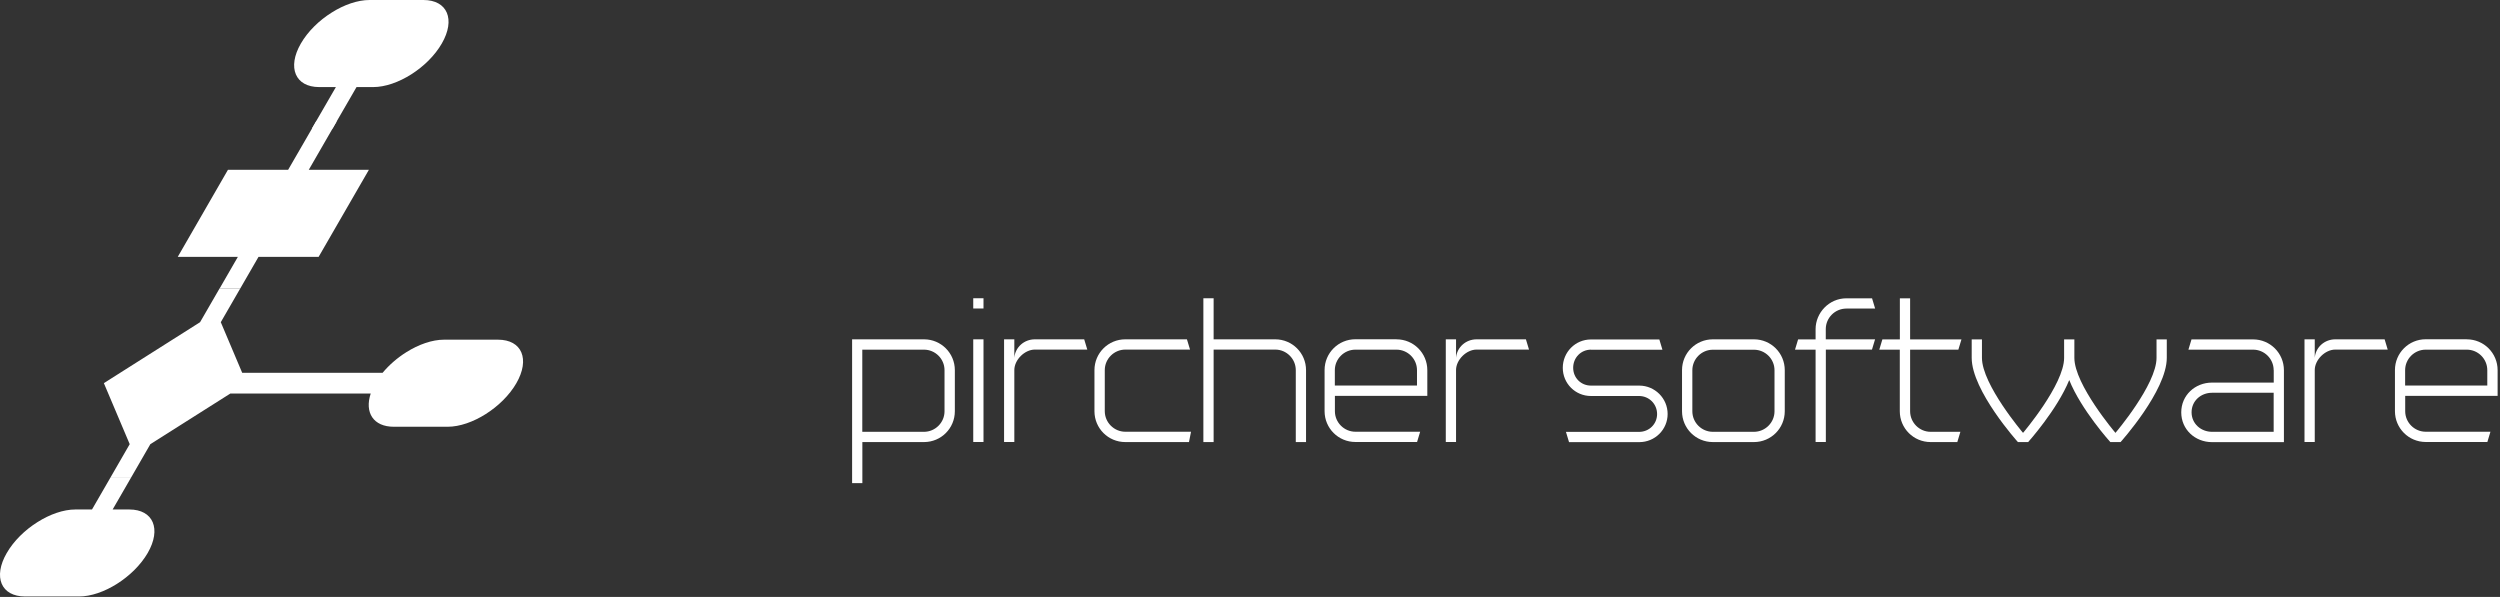 <?xml version="1.0" encoding="UTF-8"?>
<svg xmlns="http://www.w3.org/2000/svg" version="1.1" viewBox="0 0 356 85">
  <rect x="0" y="0" width="356" height="85" fill="#333333" stroke="none"/>
  <defs>
    <style>
      .cls-1 {
        fill: #fff;
      }
    </style>
  </defs>
  <!-- Generator: Adobe Illustrator 28.6.0, SVG Export Plug-In . SVG Version: 1.2.0 Build 709)  -->
  <g>
    <g id="Ebene_1">
      <g>
        <path class="cls-1" d="M16.04,72.55l2.67-4.62h-2.94l-2.67,4.62h-2.36c-1.7,0-3.63.68-5.39,1.79-1.79,1.12-3.39,2.68-4.39,4.41-1.98,3.42-.8,6.19,2.62,6.19h7.67c3.42,0,7.79-2.77,9.78-6.19,1.98-3.42.8-6.2-2.62-6.2h-2.37Z"/>
        <path class="cls-1" d="M18.47,63.25l-2.7,4.68h2.94l2.7-4.68,11.39-7.21h19.99c-.9,2.71.38,4.73,3.29,4.73h7.67c3.42,0,7.8-2.77,9.78-6.2,1.97-3.42.8-6.2-2.62-6.2h-7.67c-1.7,0-3.63.68-5.39,1.79-1.26.79-2.44,1.81-3.37,2.93h-19.99l-3.05-7.21,2.79-4.83h-2.95l-2.79,4.83-13.7,8.68,3.68,8.69Z"/>
      </g>
      <polygon class="cls-1" points="33.87 36.58 31.29 41.05 34.23 41.05 36.81 36.58 45.37 36.58 52.53 24.18 43.97 24.18 47.95 17.28 45.02 17.28 41.03 24.18 32.46 24.18 25.31 36.58 33.87 36.58"/>
      <g>
        <path class="cls-1" d="M47.83,12.4l-3.42,5.91h2.94l3.42-5.91h2.37c3.43,0,7.8-2.78,9.77-6.2,1.98-3.42.81-6.2-2.62-6.2h-7.67c-1.69,0-3.64.68-5.39,1.79-1.79,1.12-3.39,2.68-4.39,4.41-1.97,3.42-.8,6.2,2.62,6.2h2.37Z"/>
        <path class="cls-1" d="M122.8,62.95v5.85h-1.46v-20.48h10.24c2.43,0,4.39,1.96,4.39,4.39v5.85c0,2.43-1.96,4.39-4.39,4.39,0,0-8.78,0-8.78,0ZM134.5,52.71c0-1.61-1.32-2.92-2.93-2.92h-8.78v11.7h8.78c1.61,0,2.93-1.32,2.93-2.92v-5.86Z"/>
      </g>
      <path class="cls-1" d="M138.59,42.47h1.46v1.46h-1.46v-1.46ZM138.59,48.32h1.46v14.62h-1.46v-14.62Z"/>
      <g>
        <path class="cls-1" d="M154.39,48.32l.44,1.46h-7.46c-1.46,0-2.93,1.46-2.93,2.92v10.24h-1.46v-14.62h1.46v2.63c.12-1.49,1.38-2.63,2.93-2.63h7.02Z"/>
        <path class="cls-1" d="M169.6,61.49l-.29,1.46h-9.07c-2.43,0-4.39-1.96-4.39-4.39v-5.85c0-2.43,1.96-4.39,4.39-4.39h8.78l.44,1.46h-9.21c-1.61,0-2.93,1.32-2.93,2.92v5.85c0,1.61,1.32,2.93,2.93,2.93h9.35Z"/>
        <path class="cls-1" d="M172.82,49.79v13.16h-1.46v-20.48h1.46v5.85h8.77c2.43,0,4.39,1.96,4.39,4.39v10.24h-1.46v-10.24c0-1.61-1.32-2.93-2.93-2.93h-8.77Z"/>
        <path class="cls-1" d="M198.86,48.32c2.43,0,4.39,1.96,4.39,4.39v3.66h-13.16v2.19c0,1.61,1.32,2.92,2.93,2.92h9.21l-.44,1.46h-8.78c-2.43,0-4.39-1.96-4.39-4.39v-5.85c0-2.43,1.96-4.39,4.39-4.39h5.85ZM193.01,49.79c-1.61,0-2.93,1.32-2.93,2.92v2.19h11.7v-2.19c0-1.61-1.32-2.92-2.93-2.92h-5.84Z"/>
        <path class="cls-1" d="M217.29,48.32l.44,1.46h-7.46c-1.46,0-2.93,1.46-2.93,2.92v10.24h-1.46v-14.62h1.46v2.63c.12-1.49,1.38-2.63,2.93-2.63h7.02Z"/>
        <path class="cls-1" d="M226.56,49.79c-1.43,0-2.54,1.14-2.54,2.58s1.11,2.54,2.54,2.54h6.87c2.22,0,4.04,1.81,4.04,4.04s-1.81,4.01-4.04,4.01h-10l-.44-1.46h10.41c1.43,0,2.57-1.11,2.57-2.54s-1.14-2.57-2.57-2.57h-6.85c-2.22,0-4.01-1.78-4.01-4.01s1.78-4.04,4.01-4.04h9.74l.44,1.46h-10.17Z"/>
        <path class="cls-1" d="M243.91,62.95c-2.43,0-4.39-1.96-4.39-4.39v-5.85c0-2.43,1.96-4.39,4.39-4.39h5.85c2.43,0,4.39,1.96,4.39,4.39v5.85c0,2.43-1.96,4.39-4.39,4.39h-5.85ZM249.76,61.49c1.61,0,2.93-1.32,2.93-2.92v-5.85c0-1.61-1.32-2.92-2.93-2.92h-5.85c-1.61,0-2.92,1.32-2.92,2.92v5.85c0,1.61,1.32,2.92,2.92,2.92,0,0,5.85,0,5.85,0Z"/>
        <path class="cls-1" d="M262.92,43.94c-1.61,0-2.93,1.32-2.93,2.92v1.46h7.02l-.44,1.46h-6.57v13.16h-1.46v-13.15h-2.93l.44-1.46h2.49v-1.46c0-2.31,1.9-4.39,4.39-4.39h3.65l.44,1.46s-4.1,0-4.1,0Z"/>
        <path class="cls-1" d="M279.16,61.49l-.44,1.46h-3.8c-2.43,0-4.39-1.96-4.39-4.39v-8.77h-2.92l.44-1.46h2.49v-5.85h1.46v5.85h7.31l-.44,1.46h-6.87v8.77c0,1.61,1.32,2.93,2.92,2.93h4.24Z"/>
        <path class="cls-1" d="M293.93,50.96v-2.63h1.46v2.63c0,3.8,5.85,10.68,5.85,10.68,0,0,5.85-6.87,5.85-10.68v-2.63h1.46v2.63c0,4.68-6.58,11.99-6.58,11.99h-1.46s-4.15-4.59-5.85-8.83c-1.73,4.24-5.85,8.83-5.85,8.83h-1.46s-6.58-7.31-6.58-11.99v-2.63h1.46v2.63c0,3.8,5.85,10.68,5.85,10.68,0,0,5.85-6.88,5.85-10.68"/>
        <path class="cls-1" d="M323.77,52.71c0-1.61-1.32-2.92-2.93-2.92h-9.21l.44-1.46h8.77c2.43,0,4.39,1.96,4.39,4.39v10.24h-10.23c-2.43,0-4.39-1.81-4.39-4.24s1.96-4.24,4.39-4.24h8.78v-1.77h-.01ZM323.77,61.49v-5.56h-8.77c-1.61,0-2.92,1.17-2.92,2.78s1.32,2.78,2.92,2.78c0,0,8.77,0,8.77,0Z"/>
        <path class="cls-1" d="M339.57,48.32l.44,1.46h-7.46c-1.46,0-2.93,1.46-2.93,2.92v10.24h-1.46v-14.62h1.46v2.63c.12-1.49,1.38-2.63,2.93-2.63h7.02Z"/>
        <path class="cls-1" d="M351.27,48.32c2.43,0,4.39,1.96,4.39,4.39v3.66h-13.16v2.19c0,1.61,1.32,2.92,2.93,2.92h9.21l-.44,1.46h-8.77c-2.43,0-4.39-1.96-4.39-4.39v-5.85c0-2.43,1.96-4.39,4.39-4.39h5.84ZM345.42,49.79c-1.61,0-2.93,1.32-2.93,2.92v2.19h11.7v-2.19c0-1.61-1.32-2.92-2.92-2.92h-5.85Z"/>
      </g>
    </g>
  </g>
</svg>